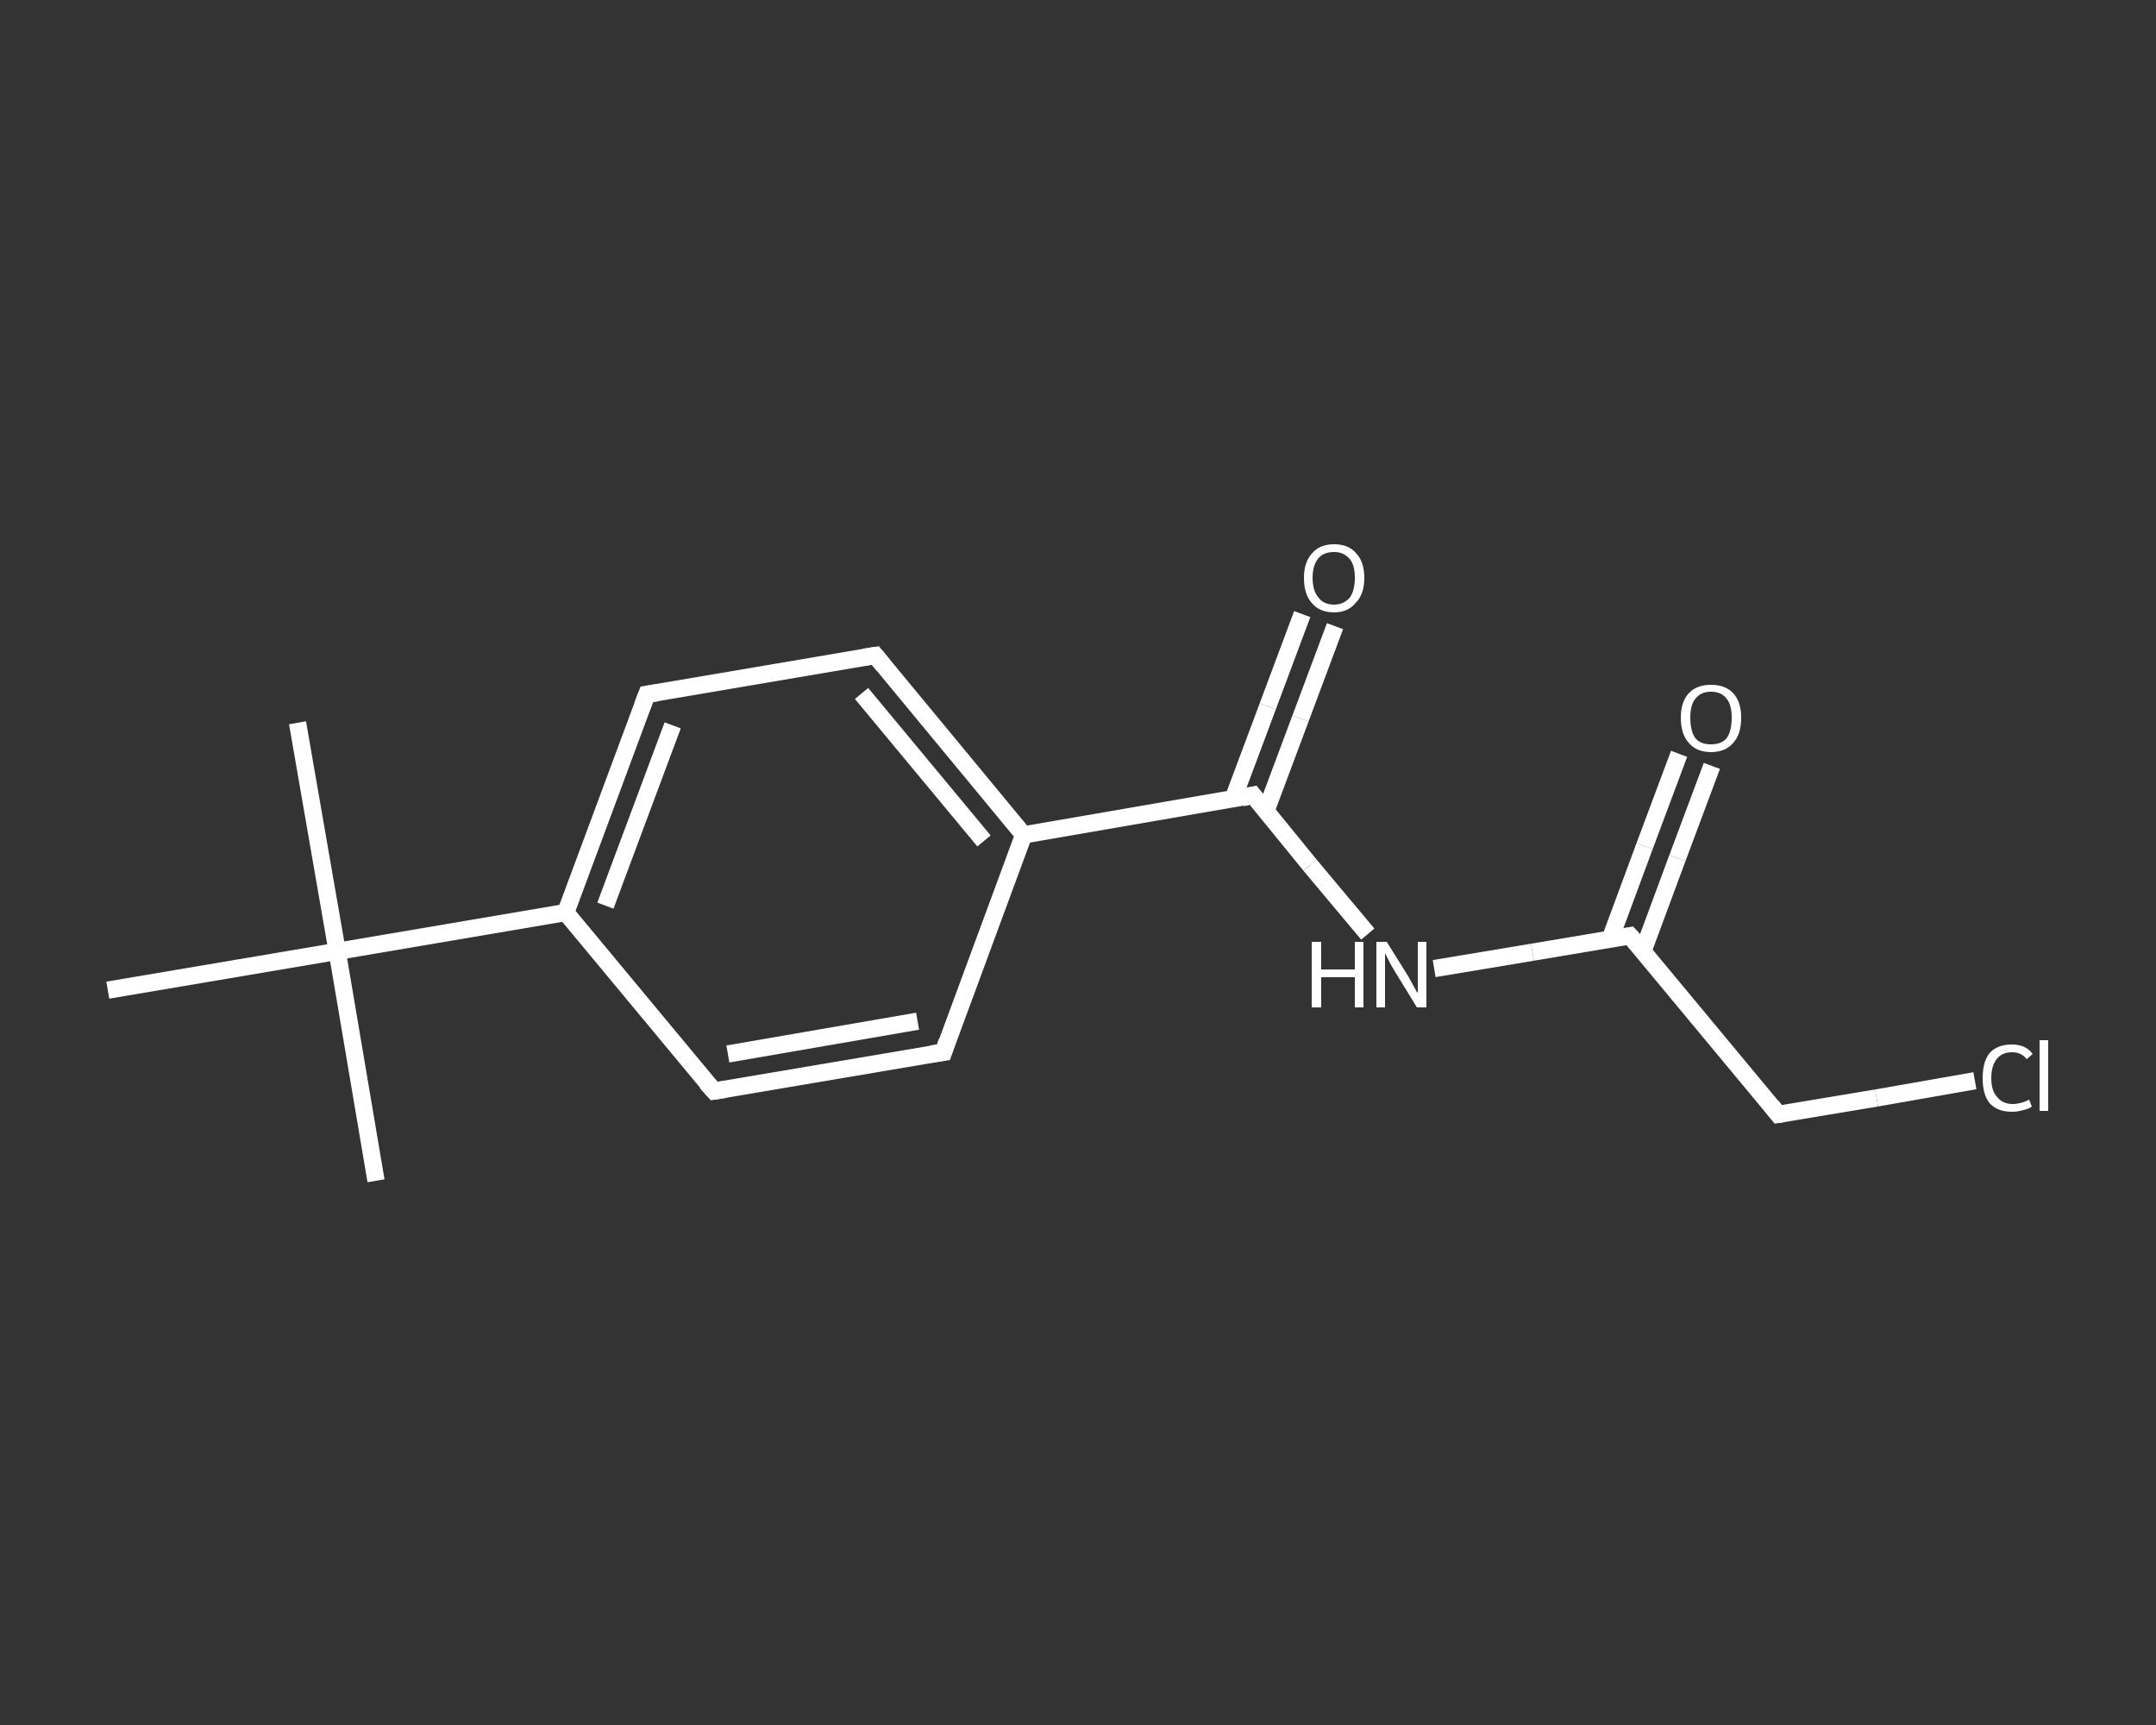 <?xml version='1.0' encoding='iso-8859-1'?>
<svg version='1.1' baseProfile='full'
              xmlns='http://www.w3.org/2000/svg'
                      xmlns:rdkit='http://www.rdkit.org/xml'
                      xmlns:xlink='http://www.w3.org/1999/xlink'
                  xml:space='preserve'
width='250px' height='200px' viewBox='0 0 250 200'>
<rect x="0" y="0" width="250" height="200" fill="#333333" stroke="none"/>
<!-- END OF HEADER -->
<rect style='opacity:1.0;fill:transparent;stroke:none' width='250.0' height='200.0' x='0.0' y='0.0'> </rect>
<path class='bond-0 atom-0 atom-1' d='M 34.5,83.8 L 39.1,110.3' style='fill:none;fill-rule:evenodd;stroke:#FFFFFF;stroke-width:2.0px;stroke-linecap:butt;stroke-linejoin:miter;stroke-opacity:1' />
<path class='bond-1 atom-1 atom-2' d='M 39.1,110.3 L 43.6,136.9' style='fill:none;fill-rule:evenodd;stroke:#FFFFFF;stroke-width:2.0px;stroke-linecap:butt;stroke-linejoin:miter;stroke-opacity:1' />
<path class='bond-2 atom-1 atom-3' d='M 39.1,110.3 L 12.5,114.8' style='fill:none;fill-rule:evenodd;stroke:#FFFFFF;stroke-width:2.0px;stroke-linecap:butt;stroke-linejoin:miter;stroke-opacity:1' />
<path class='bond-3 atom-1 atom-4' d='M 39.1,110.3 L 65.6,105.8' style='fill:none;fill-rule:evenodd;stroke:#FFFFFF;stroke-width:2.0px;stroke-linecap:butt;stroke-linejoin:miter;stroke-opacity:1' />
<path class='bond-4 atom-4 atom-5' d='M 65.6,105.8 L 75.0,80.5' style='fill:none;fill-rule:evenodd;stroke:#FFFFFF;stroke-width:2.0px;stroke-linecap:butt;stroke-linejoin:miter;stroke-opacity:1' />
<path class='bond-4 atom-4 atom-5' d='M 70.2,105.0 L 78.0,84.1' style='fill:none;fill-rule:evenodd;stroke:#FFFFFF;stroke-width:2.0px;stroke-linecap:butt;stroke-linejoin:miter;stroke-opacity:1' />
<path class='bond-5 atom-5 atom-6' d='M 75.0,80.5 L 101.5,76.0' style='fill:none;fill-rule:evenodd;stroke:#FFFFFF;stroke-width:2.0px;stroke-linecap:butt;stroke-linejoin:miter;stroke-opacity:1' />
<path class='bond-6 atom-6 atom-7' d='M 101.5,76.0 L 118.7,96.8' style='fill:none;fill-rule:evenodd;stroke:#FFFFFF;stroke-width:2.0px;stroke-linecap:butt;stroke-linejoin:miter;stroke-opacity:1' />
<path class='bond-6 atom-6 atom-7' d='M 99.9,80.4 L 114.1,97.5' style='fill:none;fill-rule:evenodd;stroke:#FFFFFF;stroke-width:2.0px;stroke-linecap:butt;stroke-linejoin:miter;stroke-opacity:1' />
<path class='bond-7 atom-7 atom-8' d='M 118.7,96.8 L 145.3,92.2' style='fill:none;fill-rule:evenodd;stroke:#FFFFFF;stroke-width:2.0px;stroke-linecap:butt;stroke-linejoin:miter;stroke-opacity:1' />
<path class='bond-8 atom-8 atom-9' d='M 146.8,94.0 L 150.8,83.3' style='fill:none;fill-rule:evenodd;stroke:#FFFFFF;stroke-width:2.0px;stroke-linecap:butt;stroke-linejoin:miter;stroke-opacity:1' />
<path class='bond-8 atom-8 atom-9' d='M 150.8,83.3 L 154.8,72.6' style='fill:none;fill-rule:evenodd;stroke:#FFFFFF;stroke-width:2.0px;stroke-linecap:butt;stroke-linejoin:miter;stroke-opacity:1' />
<path class='bond-8 atom-8 atom-9' d='M 143.0,92.6 L 147.0,81.9' style='fill:none;fill-rule:evenodd;stroke:#FFFFFF;stroke-width:2.0px;stroke-linecap:butt;stroke-linejoin:miter;stroke-opacity:1' />
<path class='bond-8 atom-8 atom-9' d='M 147.0,81.9 L 151.0,71.2' style='fill:none;fill-rule:evenodd;stroke:#FFFFFF;stroke-width:2.0px;stroke-linecap:butt;stroke-linejoin:miter;stroke-opacity:1' />
<path class='bond-9 atom-8 atom-10' d='M 145.3,92.2 L 151.9,100.3' style='fill:none;fill-rule:evenodd;stroke:#FFFFFF;stroke-width:2.0px;stroke-linecap:butt;stroke-linejoin:miter;stroke-opacity:1' />
<path class='bond-9 atom-8 atom-10' d='M 151.9,100.3 L 158.6,108.3' style='fill:none;fill-rule:evenodd;stroke:#FFFFFF;stroke-width:2.0px;stroke-linecap:butt;stroke-linejoin:miter;stroke-opacity:1' />
<path class='bond-10 atom-10 atom-11' d='M 166.3,112.3 L 177.7,110.4' style='fill:none;fill-rule:evenodd;stroke:#FFFFFF;stroke-width:2.0px;stroke-linecap:butt;stroke-linejoin:miter;stroke-opacity:1' />
<path class='bond-10 atom-10 atom-11' d='M 177.7,110.4 L 189.0,108.5' style='fill:none;fill-rule:evenodd;stroke:#FFFFFF;stroke-width:2.0px;stroke-linecap:butt;stroke-linejoin:miter;stroke-opacity:1' />
<path class='bond-11 atom-11 atom-12' d='M 190.5,110.3 L 194.5,99.5' style='fill:none;fill-rule:evenodd;stroke:#FFFFFF;stroke-width:2.0px;stroke-linecap:butt;stroke-linejoin:miter;stroke-opacity:1' />
<path class='bond-11 atom-11 atom-12' d='M 194.5,99.5 L 198.5,88.8' style='fill:none;fill-rule:evenodd;stroke:#FFFFFF;stroke-width:2.0px;stroke-linecap:butt;stroke-linejoin:miter;stroke-opacity:1' />
<path class='bond-11 atom-11 atom-12' d='M 186.7,108.9 L 190.7,98.1' style='fill:none;fill-rule:evenodd;stroke:#FFFFFF;stroke-width:2.0px;stroke-linecap:butt;stroke-linejoin:miter;stroke-opacity:1' />
<path class='bond-11 atom-11 atom-12' d='M 190.7,98.1 L 194.7,87.4' style='fill:none;fill-rule:evenodd;stroke:#FFFFFF;stroke-width:2.0px;stroke-linecap:butt;stroke-linejoin:miter;stroke-opacity:1' />
<path class='bond-12 atom-11 atom-13' d='M 189.0,108.5 L 206.2,129.2' style='fill:none;fill-rule:evenodd;stroke:#FFFFFF;stroke-width:2.0px;stroke-linecap:butt;stroke-linejoin:miter;stroke-opacity:1' />
<path class='bond-13 atom-13 atom-14' d='M 206.2,129.2 L 217.6,127.3' style='fill:none;fill-rule:evenodd;stroke:#FFFFFF;stroke-width:2.0px;stroke-linecap:butt;stroke-linejoin:miter;stroke-opacity:1' />
<path class='bond-13 atom-13 atom-14' d='M 217.6,127.3 L 229.0,125.3' style='fill:none;fill-rule:evenodd;stroke:#FFFFFF;stroke-width:2.0px;stroke-linecap:butt;stroke-linejoin:miter;stroke-opacity:1' />
<path class='bond-14 atom-7 atom-15' d='M 118.7,96.8 L 109.4,122.0' style='fill:none;fill-rule:evenodd;stroke:#FFFFFF;stroke-width:2.0px;stroke-linecap:butt;stroke-linejoin:miter;stroke-opacity:1' />
<path class='bond-15 atom-15 atom-16' d='M 109.4,122.0 L 82.8,126.5' style='fill:none;fill-rule:evenodd;stroke:#FFFFFF;stroke-width:2.0px;stroke-linecap:butt;stroke-linejoin:miter;stroke-opacity:1' />
<path class='bond-15 atom-15 atom-16' d='M 106.4,118.4 L 84.4,122.2' style='fill:none;fill-rule:evenodd;stroke:#FFFFFF;stroke-width:2.0px;stroke-linecap:butt;stroke-linejoin:miter;stroke-opacity:1' />
<path class='bond-16 atom-16 atom-4' d='M 82.8,126.5 L 65.6,105.8' style='fill:none;fill-rule:evenodd;stroke:#FFFFFF;stroke-width:2.0px;stroke-linecap:butt;stroke-linejoin:miter;stroke-opacity:1' />
<path d='M 74.5,81.8 L 75.0,80.5 L 76.3,80.3' style='fill:none;stroke:#FFFFFF;stroke-width:2.0px;stroke-linecap:butt;stroke-linejoin:miter;stroke-opacity:1;' />
<path d='M 100.2,76.2 L 101.5,76.0 L 102.4,77.1' style='fill:none;stroke:#FFFFFF;stroke-width:2.0px;stroke-linecap:butt;stroke-linejoin:miter;stroke-opacity:1;' />
<path d='M 144.0,92.5 L 145.3,92.2 L 145.6,92.6' style='fill:none;stroke:#FFFFFF;stroke-width:2.0px;stroke-linecap:butt;stroke-linejoin:miter;stroke-opacity:1;' />
<path d='M 188.5,108.6 L 189.0,108.5 L 189.9,109.5' style='fill:none;stroke:#FFFFFF;stroke-width:2.0px;stroke-linecap:butt;stroke-linejoin:miter;stroke-opacity:1;' />
<path d='M 205.4,128.2 L 206.2,129.2 L 206.8,129.1' style='fill:none;stroke:#FFFFFF;stroke-width:2.0px;stroke-linecap:butt;stroke-linejoin:miter;stroke-opacity:1;' />
<path d='M 109.8,120.8 L 109.4,122.0 L 108.0,122.2' style='fill:none;stroke:#FFFFFF;stroke-width:2.0px;stroke-linecap:butt;stroke-linejoin:miter;stroke-opacity:1;' />
<path d='M 84.1,126.3 L 82.8,126.5 L 81.9,125.5' style='fill:none;stroke:#FFFFFF;stroke-width:2.0px;stroke-linecap:butt;stroke-linejoin:miter;stroke-opacity:1;' />
<path class='atom-9' d='M 151.2 67.0
Q 151.2 65.2, 152.1 64.2
Q 153.0 63.1, 154.7 63.1
Q 156.4 63.1, 157.3 64.2
Q 158.2 65.2, 158.2 67.0
Q 158.2 68.9, 157.2 69.9
Q 156.3 71.0, 154.7 71.0
Q 153.0 71.0, 152.1 69.9
Q 151.2 68.9, 151.2 67.0
M 154.7 70.1
Q 155.8 70.1, 156.5 69.3
Q 157.1 68.5, 157.1 67.0
Q 157.1 65.5, 156.5 64.8
Q 155.8 64.0, 154.7 64.0
Q 153.5 64.0, 152.9 64.7
Q 152.2 65.5, 152.2 67.0
Q 152.2 68.5, 152.9 69.3
Q 153.5 70.1, 154.7 70.1
' fill='#FFFFFF'/>
<path class='atom-10' d='M 152.1 109.2
L 153.2 109.2
L 153.2 112.4
L 157.1 112.4
L 157.1 109.2
L 158.1 109.2
L 158.1 116.8
L 157.1 116.8
L 157.1 113.3
L 153.2 113.3
L 153.2 116.8
L 152.1 116.8
L 152.1 109.2
' fill='#FFFFFF'/>
<path class='atom-10' d='M 160.8 109.2
L 163.3 113.2
Q 163.5 113.6, 163.9 114.3
Q 164.3 115.1, 164.4 115.1
L 164.4 109.2
L 165.4 109.2
L 165.4 116.8
L 164.3 116.8
L 161.6 112.4
Q 161.3 111.9, 161.0 111.3
Q 160.7 110.7, 160.6 110.5
L 160.6 116.8
L 159.6 116.8
L 159.6 109.2
L 160.8 109.2
' fill='#FFFFFF'/>
<path class='atom-12' d='M 194.9 83.2
Q 194.9 81.4, 195.8 80.4
Q 196.7 79.4, 198.4 79.4
Q 200.1 79.4, 201.0 80.4
Q 201.9 81.4, 201.9 83.2
Q 201.9 85.1, 201.0 86.1
Q 200.1 87.2, 198.4 87.2
Q 196.7 87.2, 195.8 86.1
Q 194.9 85.1, 194.9 83.2
M 198.4 86.3
Q 199.6 86.3, 200.2 85.6
Q 200.8 84.8, 200.8 83.2
Q 200.8 81.7, 200.2 81.0
Q 199.6 80.2, 198.4 80.2
Q 197.2 80.2, 196.6 81.0
Q 196.0 81.7, 196.0 83.2
Q 196.0 84.8, 196.6 85.6
Q 197.2 86.3, 198.4 86.3
' fill='#FFFFFF'/>
<path class='atom-14' d='M 229.9 125.0
Q 229.9 123.1, 230.7 122.1
Q 231.6 121.1, 233.3 121.1
Q 234.9 121.1, 235.7 122.2
L 235.0 122.8
Q 234.4 122.0, 233.3 122.0
Q 232.2 122.0, 231.6 122.7
Q 230.9 123.5, 230.9 125.0
Q 230.9 126.5, 231.6 127.2
Q 232.2 128.0, 233.4 128.0
Q 234.3 128.0, 235.3 127.5
L 235.6 128.3
Q 235.2 128.6, 234.6 128.7
Q 234.0 128.9, 233.3 128.9
Q 231.6 128.9, 230.7 127.9
Q 229.9 126.9, 229.9 125.0
' fill='#FFFFFF'/>
<path class='atom-14' d='M 236.5 120.6
L 237.5 120.6
L 237.5 128.8
L 236.5 128.8
L 236.5 120.6
' fill='#FFFFFF'/>
</svg>
